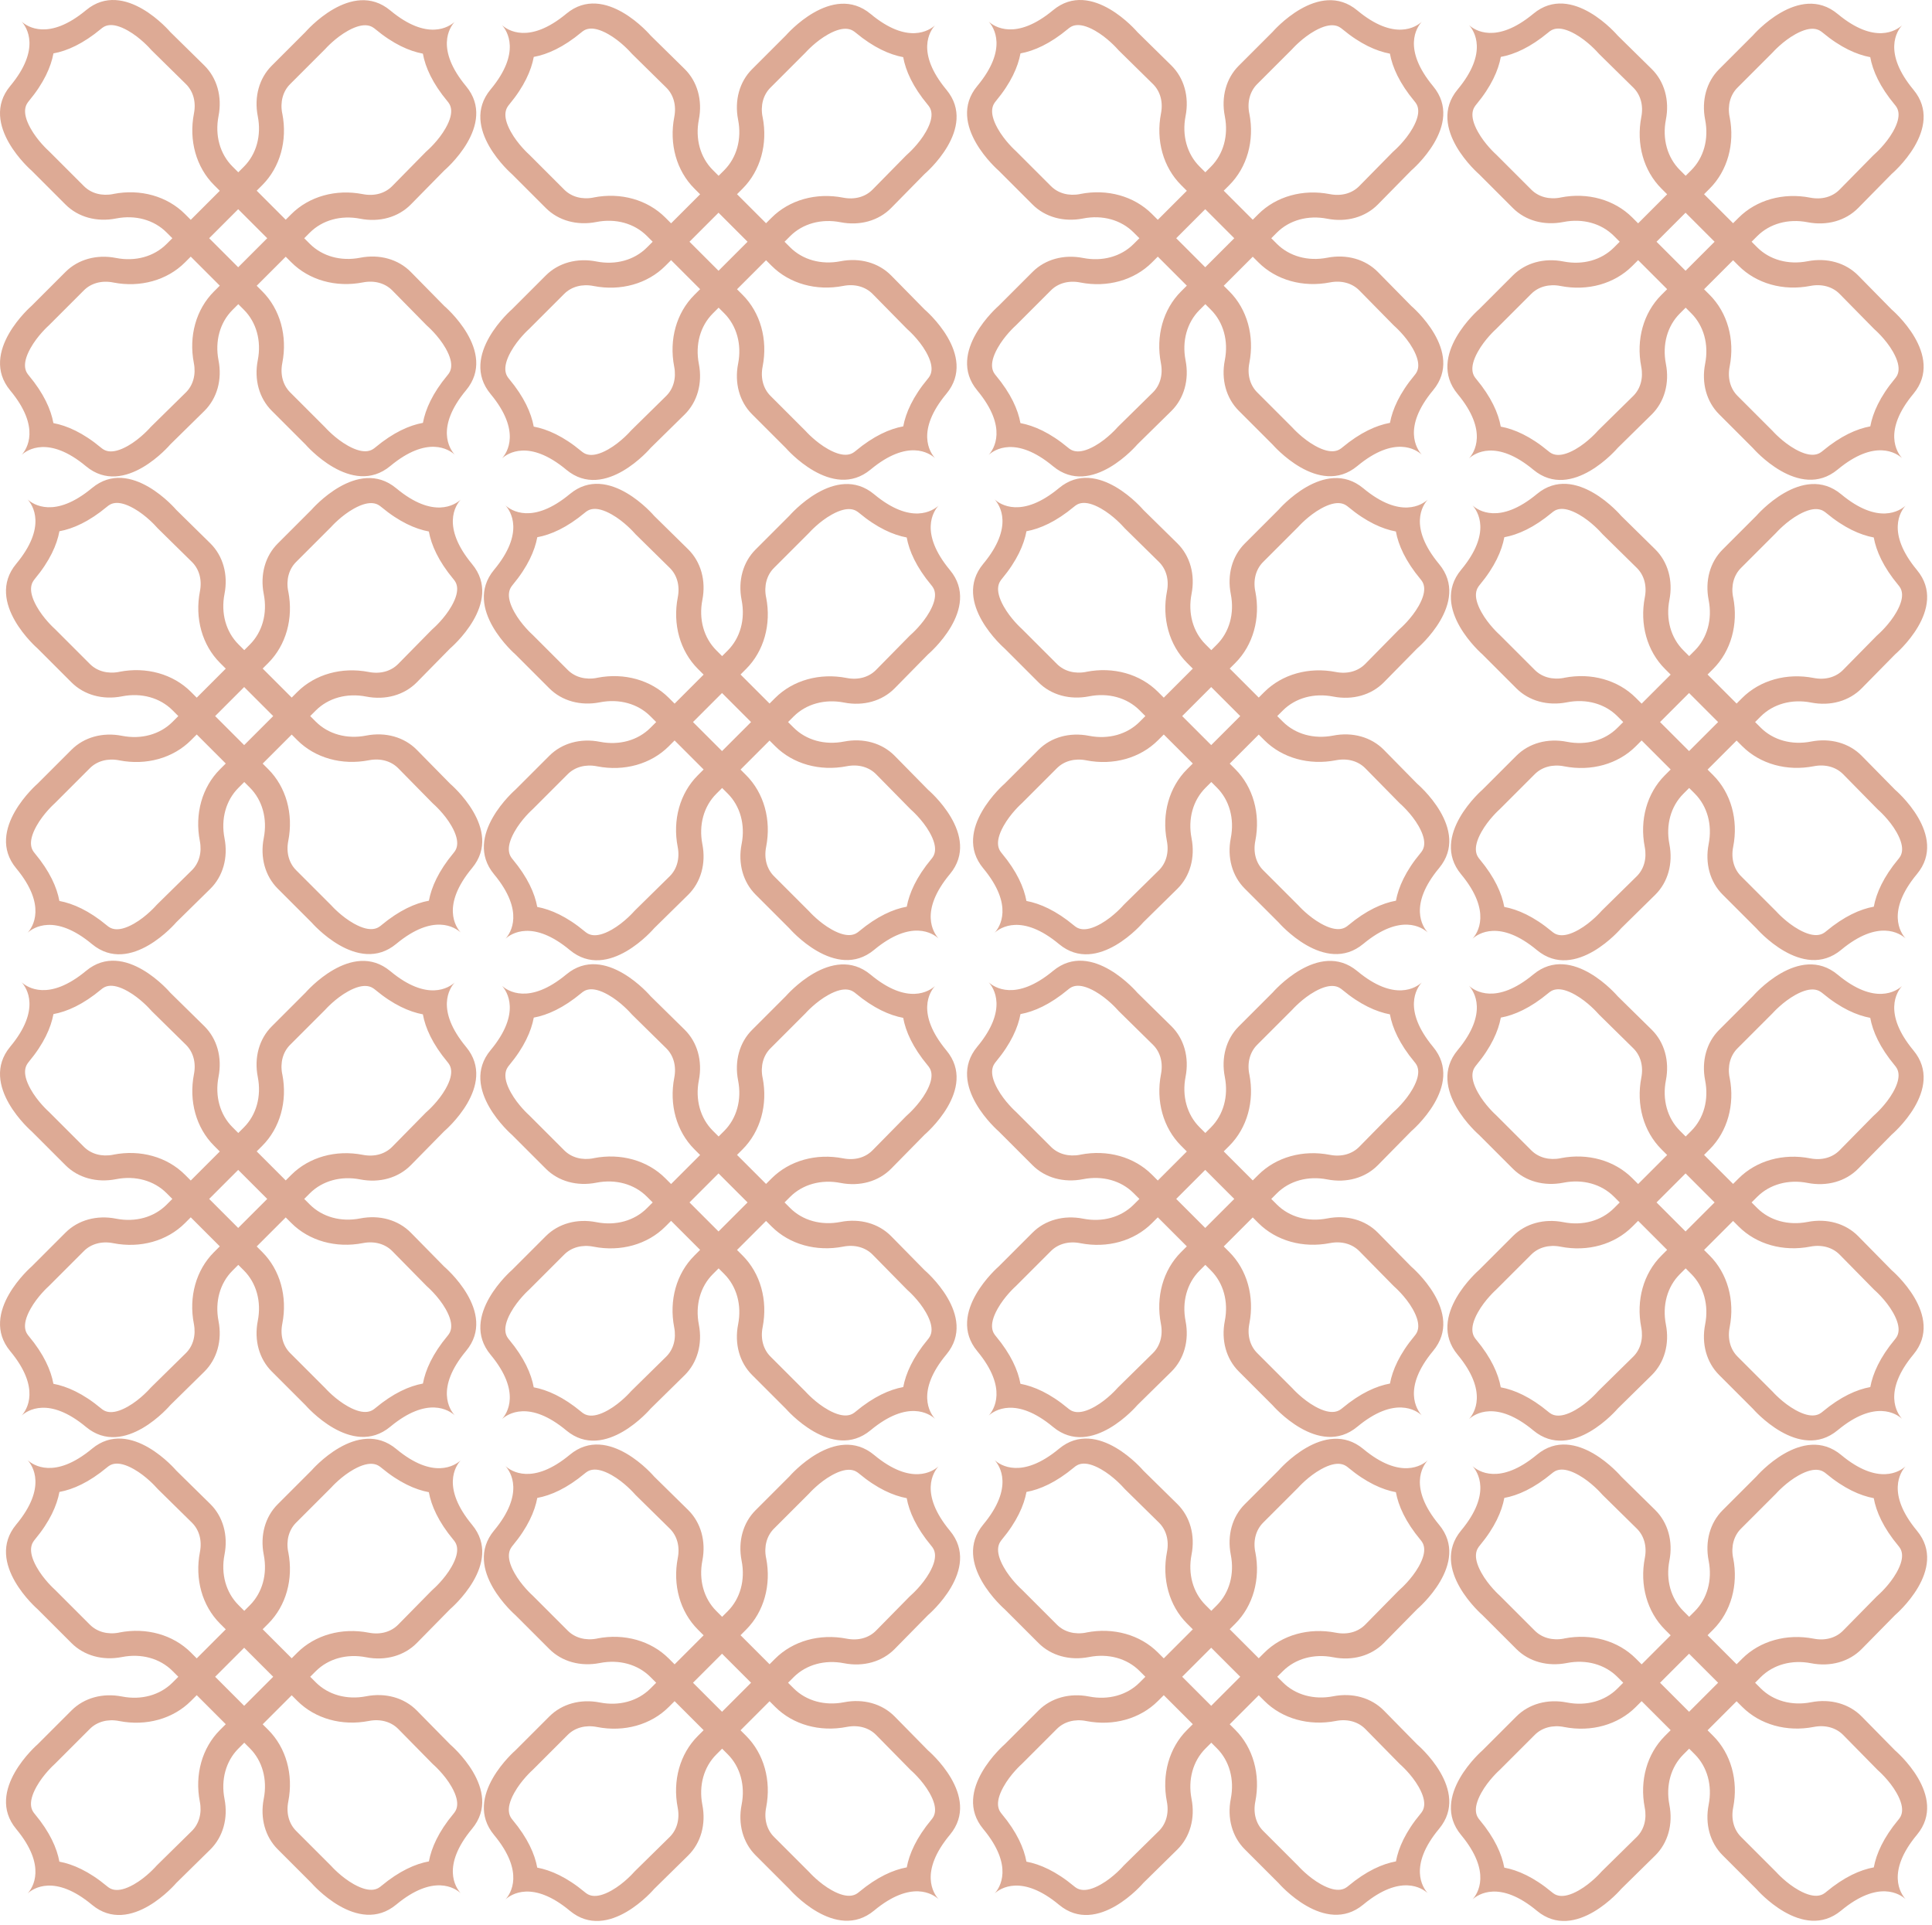 <?xml version="1.0" encoding="UTF-8"?> <svg xmlns="http://www.w3.org/2000/svg" width="288" height="287" viewBox="0 0 288 287" fill="none"> <path fill-rule="evenodd" clip-rule="evenodd" d="M30.454 9.755L25.391 4.777C25.391 4.777 18.581 -3.263 12.826 1.518C7.261 6.135 4.05 3.971 3.223 3.215C3.973 4.049 6.151 7.259 1.526 12.817C-3.254 18.573 4.722 25.446 4.722 25.446L9.771 30.495C11.645 32.369 14.417 33.132 17.28 32.574L17.316 32.567C20.18 32.008 22.951 32.772 24.825 34.645L25.692 35.513L24.825 36.38C22.951 38.254 20.179 39.017 17.316 38.459L17.28 38.452C14.416 37.893 11.645 38.657 9.771 40.531L4.722 45.58C4.722 45.58 -3.247 52.46 1.526 58.208C6.143 63.773 3.98 66.984 3.223 67.811C4.057 67.061 7.268 64.883 12.825 69.508C18.581 74.288 25.391 66.248 25.391 66.248L30.454 61.27C32.356 59.396 33.141 56.603 32.575 53.718C32.016 50.855 32.78 48.083 34.654 46.209L35.521 45.342L36.351 46.171C38.225 48.045 38.989 50.817 38.43 53.681L38.423 53.716C37.864 56.58 38.628 59.352 40.502 61.226L45.55 66.274C45.55 66.274 52.431 74.243 58.179 69.471C63.744 64.853 66.955 67.017 67.782 67.773C67.032 66.939 64.855 63.729 69.479 58.171C74.259 52.415 66.219 45.606 66.219 45.606L61.241 40.543C59.367 38.641 56.574 37.856 53.689 38.421C50.826 38.98 48.054 38.216 46.18 36.343L45.35 35.513L46.18 34.683C48.054 32.809 50.825 32.045 53.689 32.604C56.574 33.17 59.367 32.385 61.241 30.483L66.219 25.42C66.219 25.42 74.259 18.61 69.479 12.855C64.862 7.29 67.025 4.079 67.782 3.252C66.947 4.002 63.737 6.18 58.179 1.555C52.423 -3.225 45.55 4.751 45.55 4.751L40.502 9.8C38.628 11.674 37.864 14.446 38.423 17.309L38.43 17.345C38.988 20.209 38.225 22.98 36.351 24.854L35.521 25.684L34.654 24.817C32.78 22.943 32.017 20.171 32.575 17.307C33.141 14.422 32.356 11.629 30.454 9.755ZM27.569 31.902L28.436 32.769L32.764 28.442L31.903 27.581C29.245 24.923 28.127 20.935 28.912 16.911C29.245 15.207 28.813 13.616 27.717 12.534L22.548 7.45L22.555 7.443L22.449 7.337L22.445 7.332C22.359 7.235 20.938 5.623 19.069 4.565C16.495 3.109 15.491 3.943 15.06 4.304C12.373 6.538 9.99 7.592 7.968 7.959C7.593 9.975 6.547 12.364 4.312 15.052L4.305 15.06C3.94 15.511 3.113 16.533 4.552 19.125C5.588 20.992 7.169 22.419 7.295 22.533L7.303 22.54L7.381 22.618L12.514 27.751C13.589 28.826 15.18 29.257 16.87 28.925L16.913 28.911C20.922 28.126 24.91 29.243 27.569 31.902ZM27.569 39.124L28.436 38.256L32.764 42.584L31.889 43.458C29.23 46.117 28.113 50.105 28.898 54.128C29.23 55.833 28.792 57.431 27.703 58.505L22.64 63.483L22.442 63.681C22.442 63.681 20.985 65.379 19.062 66.467C16.488 67.924 15.477 67.083 15.053 66.729C12.366 64.495 9.976 63.448 7.961 63.073C7.593 61.051 6.539 58.668 4.305 55.981C3.944 55.55 3.089 54.524 4.545 51.908C5.598 50.015 7.194 48.585 7.285 48.504L7.289 48.5L7.374 48.415L12.507 43.281C13.582 42.207 15.173 41.775 16.863 42.108L16.898 42.115C20.922 42.9 24.91 41.782 27.569 39.124ZM31.18 35.513L35.507 39.84L39.835 35.513L35.507 31.185L31.18 35.513ZM39.095 43.428L38.265 42.598L42.592 38.27L43.429 39.107C46.088 41.766 50.076 42.883 54.099 42.098C55.804 41.766 57.402 42.204 58.477 43.293L63.455 48.356L63.653 48.554C63.653 48.554 65.35 50.011 66.439 51.934C67.895 54.508 67.054 55.519 66.7 55.944C64.466 58.63 63.419 61.021 63.044 63.036C61.022 63.404 58.639 64.457 55.952 66.692C55.521 67.052 54.495 67.908 51.879 66.451C49.986 65.398 48.556 63.803 48.474 63.712L48.471 63.708L48.386 63.623L43.252 58.489C42.178 57.414 41.746 55.823 42.079 54.133L42.086 54.098C42.871 50.075 41.753 46.087 39.095 43.428ZM43.415 31.932L42.592 32.755L38.265 28.427L39.094 27.598C41.753 24.939 42.87 20.951 42.086 16.942L42.071 16.899C41.739 15.209 42.17 13.618 43.245 12.543L48.379 7.41L48.457 7.332L48.464 7.324C48.578 7.198 50.005 5.617 51.872 4.581C54.464 3.142 55.486 3.969 55.936 4.334L55.945 4.341C58.632 6.575 61.022 7.622 63.037 7.997C63.405 10.019 64.458 12.402 66.693 15.089C67.053 15.52 67.888 16.524 66.431 19.098C65.374 20.967 63.762 22.388 63.664 22.474L63.659 22.478L63.553 22.584L63.546 22.577L58.462 27.746C57.38 28.842 55.789 29.274 54.085 28.941C50.062 28.156 46.074 29.274 43.415 31.932ZM102.579 81.88L97.516 76.902C97.516 76.902 90.706 68.862 84.951 73.642C79.386 78.26 76.175 76.096 75.348 75.34C76.097 76.174 78.275 79.384 73.651 84.942C68.871 90.698 76.847 97.571 76.847 97.571L81.896 102.62C83.77 104.493 86.541 105.257 89.405 104.699L89.441 104.691C92.304 104.133 95.076 104.897 96.95 106.77L97.817 107.638L96.95 108.505C95.076 110.379 92.304 111.142 89.441 110.584L89.405 110.577C86.541 110.018 83.769 110.782 81.896 112.656L76.847 117.704C76.847 117.704 68.878 124.585 73.651 130.333C78.268 135.898 76.105 139.109 75.348 139.936C76.182 139.186 79.392 137.008 84.95 141.633C90.706 146.413 97.516 138.373 97.516 138.373L102.579 133.395C104.481 131.521 105.266 128.728 104.7 125.843C104.141 122.979 104.905 120.208 106.779 118.334L107.646 117.466L108.476 118.296C110.35 120.17 111.113 122.942 110.555 125.806L110.548 125.841C109.989 128.705 110.753 131.477 112.627 133.351L117.675 138.399C117.675 138.399 124.556 146.368 130.304 141.595C135.869 136.978 139.08 139.142 139.907 139.898C139.157 139.064 136.979 135.854 141.604 130.296C146.384 124.54 138.344 117.731 138.344 117.731L133.366 112.668C131.492 110.766 128.699 109.981 125.814 110.546C122.95 111.105 120.179 110.341 118.305 108.467L117.475 107.638L118.305 106.808C120.178 104.934 122.95 104.17 125.814 104.729C128.699 105.295 131.492 104.51 133.366 102.608L138.344 97.545C138.344 97.545 146.384 90.735 141.604 84.98C136.986 79.415 139.15 76.204 139.907 75.377C139.072 76.126 135.862 78.304 130.304 73.68C124.548 68.9 117.675 76.876 117.675 76.876L112.627 81.925C110.753 83.799 109.989 86.57 110.548 89.434L110.555 89.47C111.113 92.333 110.35 95.105 108.476 96.979L107.646 97.809L106.779 96.942C104.905 95.068 104.141 92.296 104.7 89.432C105.266 86.547 104.481 83.754 102.579 81.88ZM99.694 104.027L100.561 104.894L104.888 100.566L104.028 99.706C101.37 97.048 100.252 93.059 101.037 89.036C101.37 87.332 100.938 85.741 99.842 84.659L94.673 79.575L94.68 79.568L94.574 79.462L94.57 79.457C94.484 79.359 93.063 77.748 91.194 76.69C88.62 75.233 87.616 76.068 87.185 76.428C84.498 78.663 82.115 79.716 80.093 80.084C79.718 82.099 78.671 84.489 76.437 87.176L76.43 87.185C76.065 87.635 75.237 88.657 76.677 91.249C77.713 93.116 79.294 94.544 79.42 94.657L79.428 94.665L79.506 94.743L84.639 99.876C85.714 100.951 87.305 101.382 88.995 101.05L89.038 101.036C93.047 100.251 97.035 101.368 99.694 104.027ZM99.694 111.248L100.561 110.381L104.888 114.709L104.014 115.583C101.355 118.242 100.238 122.23 101.023 126.253C101.355 127.957 100.917 129.555 99.828 130.63L94.765 135.608L94.567 135.806C94.567 135.806 93.11 137.503 91.187 138.592C88.613 140.049 87.602 139.208 87.178 138.854C84.491 136.619 82.101 135.573 80.085 135.198C79.718 133.176 78.664 130.793 76.43 128.106C76.069 127.675 75.213 126.649 76.67 124.033C77.723 122.14 79.319 120.71 79.41 120.628L79.414 120.625L79.499 120.54L84.632 115.406C85.707 114.331 87.298 113.9 88.988 114.232L89.023 114.24C93.047 115.024 97.035 113.907 99.694 111.248ZM103.304 107.638L107.632 111.965L111.959 107.638L107.632 103.31L103.304 107.638ZM111.22 115.553L110.39 114.723L114.717 110.395L115.554 111.232C118.213 113.891 122.201 115.008 126.224 114.223C127.928 113.891 129.527 114.329 130.601 115.418L135.579 120.481L135.777 120.679C135.777 120.679 137.474 122.136 138.563 124.059C140.02 126.633 139.179 127.644 138.825 128.068C136.591 130.755 135.544 133.145 135.169 135.161C133.147 135.528 130.764 136.582 128.077 138.816C127.646 139.177 126.62 140.033 124.004 138.576C122.111 137.523 120.681 135.927 120.599 135.836L120.596 135.832L120.511 135.748L115.377 130.614C114.303 129.539 113.871 127.948 114.204 126.258L114.211 126.223C114.995 122.199 113.878 118.211 111.22 115.553ZM115.54 104.057L114.717 104.88L110.39 100.552L111.219 99.723C113.878 97.064 114.995 93.076 114.21 89.067L114.196 89.024C113.864 87.334 114.295 85.743 115.37 84.668L120.504 79.535L120.581 79.457L120.589 79.449C120.703 79.323 122.13 77.742 123.997 76.706C126.589 75.266 127.611 76.094 128.061 76.459L128.07 76.466C130.757 78.7 133.147 79.747 135.162 80.122C135.53 82.144 136.583 84.527 138.818 87.214C139.178 87.645 140.013 88.649 138.556 91.223C137.498 93.091 135.887 94.513 135.789 94.599L135.784 94.603L135.678 94.709L135.671 94.702L130.587 99.871C129.505 100.967 127.914 101.399 126.21 101.066C122.187 100.281 118.199 101.398 115.54 104.057ZM102.579 225.093L97.516 220.115C97.516 220.115 90.706 212.075 84.951 216.855C79.386 221.473 76.175 219.309 75.348 218.552C76.097 219.387 78.275 222.597 73.651 228.155C68.871 233.911 76.847 240.784 76.847 240.784L81.896 245.832C83.77 247.706 86.541 248.47 89.405 247.911L89.441 247.904C92.304 247.346 95.076 248.109 96.95 249.983L97.817 250.85L96.95 251.718C95.076 253.592 92.304 254.355 89.441 253.797L89.405 253.79C86.541 253.231 83.769 253.995 81.896 255.868L76.847 260.917C76.847 260.917 68.878 267.797 73.651 273.546C78.268 279.111 76.105 282.321 75.348 283.149C76.182 282.399 79.392 280.221 84.95 284.846C90.706 289.626 97.516 281.586 97.516 281.586L102.579 276.608C104.481 274.734 105.266 271.941 104.7 269.056C104.141 266.192 104.905 263.42 106.779 261.546L107.646 260.679L108.476 261.509C110.35 263.383 111.113 266.155 110.555 269.018L110.548 269.054C109.989 271.918 110.753 274.689 112.627 276.563L117.675 281.612C117.675 281.612 124.556 289.581 130.304 284.808C135.869 280.191 139.08 282.354 139.907 283.111C139.157 282.277 136.979 279.066 141.604 273.509C146.384 267.753 138.344 260.943 138.344 260.943L133.366 255.88C131.492 253.978 128.699 253.193 125.814 253.759C122.95 254.318 120.179 253.554 118.305 251.68L117.475 250.85L118.305 250.021C120.178 248.147 122.95 247.383 125.814 247.942C128.699 248.507 131.492 247.723 133.366 245.82L138.344 240.758C138.344 240.758 146.384 233.948 141.604 228.192C136.986 222.627 139.15 219.417 139.907 218.59C139.072 219.339 135.862 221.517 130.304 216.893C124.548 212.113 117.675 220.089 117.675 220.089L112.627 225.138C110.753 227.011 109.989 229.783 110.548 232.647L110.555 232.682C111.113 235.546 110.35 238.318 108.476 240.192L107.646 241.022L106.779 240.154C104.905 238.281 104.141 235.509 104.7 232.645C105.266 229.76 104.481 226.967 102.579 225.093ZM99.694 247.24L100.561 248.107L104.888 243.779L104.028 242.919C101.37 240.26 100.252 236.272 101.037 232.249C101.37 230.545 100.938 228.954 99.842 227.872L94.673 222.788L94.68 222.781L94.574 222.675L94.57 222.67C94.484 222.572 93.063 220.961 91.194 219.903C88.62 218.446 87.616 219.281 87.185 219.641C84.498 221.876 82.115 222.929 80.093 223.297C79.718 225.312 78.671 227.702 76.437 230.389L76.43 230.398C76.065 230.848 75.237 231.87 76.677 234.462C77.713 236.329 79.294 237.756 79.42 237.87L79.428 237.877L79.506 237.955L84.639 243.089C85.714 244.164 87.305 244.595 88.995 244.263L89.038 244.248C93.047 243.464 97.035 244.581 99.694 247.24ZM99.694 254.461L100.561 253.594L104.888 257.921L104.014 258.796C101.355 261.455 100.238 265.443 101.023 269.466C101.355 271.17 100.917 272.768 99.828 273.843L94.765 278.821L94.567 279.019C94.567 279.019 93.11 280.716 91.187 281.805C88.613 283.262 87.602 282.42 87.178 282.067C84.491 279.832 82.101 278.786 80.085 278.411C79.718 276.389 78.664 274.006 76.43 271.319C76.069 270.887 75.213 269.862 76.67 267.246C77.723 265.353 79.319 263.923 79.41 263.841L79.414 263.837L79.499 263.753L84.632 258.619C85.707 257.544 87.298 257.113 88.988 257.445L89.023 257.452C93.047 258.237 97.035 257.12 99.694 254.461ZM103.304 250.85L107.632 255.178L111.959 250.85L107.632 246.523L103.304 250.85ZM111.22 258.765L110.39 257.936L114.717 253.608L115.554 254.445C118.213 257.104 122.201 258.221 126.224 257.436C127.928 257.104 129.527 257.542 130.601 258.631L135.579 263.694L135.777 263.892C135.777 263.892 137.474 265.349 138.563 267.272C140.02 269.846 139.179 270.857 138.825 271.281C136.591 273.968 135.544 276.358 135.169 278.373C133.147 278.741 130.764 279.795 128.077 282.029C127.646 282.39 126.62 283.245 124.004 281.789C122.111 280.736 120.681 279.14 120.599 279.049L120.596 279.045L120.511 278.96L115.377 273.827C114.303 272.752 113.871 271.161 114.204 269.471L114.211 269.436C114.995 265.412 113.878 261.424 111.22 258.765ZM115.54 247.27L114.717 248.093L110.39 243.765L111.219 242.935C113.878 240.277 114.995 236.289 114.21 232.279L114.196 232.237C113.864 230.547 114.295 228.956 115.37 227.881L120.504 222.748L120.581 222.67L120.589 222.662C120.703 222.536 122.13 220.955 123.997 219.919C126.589 218.479 127.611 219.307 128.061 219.671L128.07 219.679C130.757 221.913 133.147 222.96 135.162 223.334C135.53 225.357 136.583 227.74 138.818 230.427C139.178 230.858 140.013 231.862 138.556 234.436C137.498 236.304 135.887 237.726 135.789 237.812L135.784 237.816L135.678 237.922L135.671 237.915L130.587 243.084C129.505 244.18 127.914 244.611 126.21 244.279C122.187 243.494 118.199 244.611 115.54 247.27ZM25.391 147.99L30.454 152.968C32.356 154.842 33.141 157.635 32.575 160.52C32.017 163.384 32.78 166.156 34.654 168.03L35.521 168.897L36.351 168.067C38.225 166.193 38.988 163.422 38.43 160.558L38.423 160.522C37.864 157.659 38.628 154.887 40.502 153.013L45.55 147.964C45.55 147.964 52.423 139.988 58.179 144.768C63.737 149.393 66.947 147.215 67.782 146.465C67.025 147.292 64.862 150.503 69.479 156.068C74.259 161.823 66.219 168.633 66.219 168.633L61.241 173.696C59.367 175.598 56.574 176.383 53.689 175.817C50.825 175.258 48.054 176.022 46.18 177.896L45.35 178.726L46.18 179.556C48.054 181.429 50.826 182.193 53.689 181.634C56.574 181.069 59.367 181.854 61.241 183.756L66.219 188.819C66.219 188.819 74.259 195.628 69.479 201.384C64.855 206.942 67.032 210.152 67.782 210.986C66.955 210.23 63.744 208.066 58.179 212.684C52.431 217.456 45.55 209.487 45.55 209.487L40.502 204.439C38.628 202.565 37.864 199.793 38.423 196.929L38.43 196.894C38.989 194.03 38.225 191.258 36.351 189.384L35.521 188.555L34.654 189.422C32.78 191.296 32.016 194.068 32.575 196.931C33.141 199.816 32.356 202.609 30.454 204.483L25.391 209.461C25.391 209.461 18.581 217.501 12.825 212.721C7.268 208.097 4.057 210.274 3.223 211.024C3.98 210.197 6.143 206.986 1.526 201.421C-3.247 195.673 4.722 188.793 4.722 188.793L9.771 183.744C11.645 181.87 14.416 181.106 17.28 181.665L17.316 181.672C20.179 182.231 22.951 181.467 24.825 179.593L25.692 178.726L24.825 177.859C22.951 175.985 20.18 175.221 17.316 175.78L17.28 175.787C14.417 176.345 11.645 175.582 9.771 173.708L4.722 168.659C4.722 168.659 -3.254 161.786 1.526 156.03C6.151 150.472 3.973 147.262 3.223 146.428C4.05 147.184 7.261 149.348 12.826 144.731C18.581 139.951 25.391 147.99 25.391 147.99ZM28.436 175.982L27.569 175.115C24.91 172.456 20.922 171.339 16.913 172.124L16.87 172.138C15.18 172.47 13.589 172.039 12.514 170.964L7.381 165.831L7.303 165.753L7.295 165.746C7.169 165.632 5.588 164.205 4.552 162.337C3.113 159.746 3.94 158.724 4.305 158.274L4.312 158.265C6.547 155.578 7.593 153.188 7.968 151.172C9.99 150.805 12.373 149.751 15.06 147.517C15.491 147.156 16.495 146.322 19.069 147.778C20.938 148.836 22.359 150.448 22.445 150.545L22.449 150.55L22.555 150.656L22.548 150.663L27.717 155.747C28.813 156.829 29.245 158.42 28.912 160.124C28.127 164.148 29.245 168.136 31.903 170.795L32.764 171.655L28.436 175.982ZM28.436 181.469L27.569 182.337C24.91 184.995 20.922 186.113 16.898 185.328L16.863 185.321C15.173 184.988 13.582 185.42 12.507 186.494L7.374 191.628L7.289 191.713L7.285 191.717C7.194 191.798 5.598 193.228 4.545 195.121C3.089 197.737 3.944 198.763 4.305 199.194C6.539 201.881 7.593 204.264 7.961 206.286C9.976 206.661 12.366 207.708 15.053 209.942C15.477 210.296 16.488 211.137 19.062 209.68C20.985 208.592 22.442 206.894 22.442 206.894L22.64 206.696L27.703 201.718C28.792 200.644 29.23 199.046 28.898 197.341C28.113 193.318 29.23 189.33 31.889 186.671L32.764 185.797L28.436 181.469ZM35.507 183.053L31.18 178.726L35.507 174.398L39.835 178.726L35.507 183.053ZM38.265 185.811L39.095 186.641C41.753 189.299 42.871 193.288 42.086 197.311L42.079 197.346C41.746 199.036 42.178 200.627 43.252 201.702L48.386 206.836L48.471 206.921L48.474 206.925C48.556 207.016 49.986 208.611 51.879 209.664C54.495 211.121 55.521 210.265 55.952 209.905C58.639 207.67 61.022 206.617 63.044 206.249C63.419 204.234 64.466 201.844 66.7 199.157C67.054 198.732 67.895 197.721 66.439 195.147C65.35 193.224 63.653 191.767 63.653 191.767L63.455 191.569L58.477 186.506C57.402 185.417 55.804 184.979 54.099 185.311C50.076 186.096 46.088 184.979 43.429 182.32L42.592 181.483L38.265 185.811ZM42.592 175.968L43.415 175.145C46.074 172.487 50.062 171.369 54.085 172.154C55.789 172.487 57.38 172.055 58.462 170.959L63.546 165.79L63.553 165.797L63.659 165.691L63.664 165.687C63.762 165.601 65.374 164.18 66.431 162.311C67.888 159.738 67.053 158.733 66.693 158.302C64.458 155.615 63.405 153.232 63.037 151.21C61.022 150.835 58.632 149.788 55.945 147.554L55.936 147.547C55.486 147.182 54.464 146.355 51.872 147.794C50.005 148.83 48.578 150.411 48.464 150.537L48.457 150.545L48.379 150.623L43.245 155.756C42.17 156.831 41.739 158.422 42.071 160.112L42.086 160.155C42.87 164.164 41.753 168.152 39.094 170.811L38.265 171.64L42.592 175.968ZM26.282 219.224L31.345 224.202C33.247 226.076 34.032 228.869 33.466 231.754C32.907 234.618 33.671 237.39 35.545 239.263L36.412 240.131L37.242 239.301C39.116 237.427 39.879 234.655 39.321 231.791L39.314 231.756C38.755 228.892 39.519 226.12 41.393 224.247L46.441 219.198C46.441 219.198 53.315 211.222 59.07 216.002C64.628 220.626 67.838 218.448 68.673 217.699C67.916 218.526 65.752 221.736 70.37 227.301C75.15 233.057 67.11 239.867 67.11 239.867L62.132 244.929C60.258 246.832 57.465 247.616 54.58 247.051C51.716 246.492 48.945 247.256 47.071 249.13L46.241 249.959L47.071 250.789C48.945 252.663 51.717 253.427 54.58 252.868C57.465 252.302 60.258 253.087 62.132 254.989L67.11 260.052C67.11 260.052 75.15 266.862 70.37 272.618C65.746 278.175 67.923 281.386 68.673 282.22C67.846 281.463 64.635 279.3 59.071 283.917C53.322 288.69 46.441 280.721 46.441 280.721L41.393 275.672C39.519 273.798 38.755 271.027 39.314 268.163L39.321 268.127C39.88 265.264 39.116 262.492 37.242 260.618L36.412 259.788L35.545 260.655C33.671 262.529 32.907 265.301 33.466 268.165C34.032 271.05 33.247 273.843 31.345 275.717L26.282 280.695C26.282 280.695 19.472 288.735 13.716 283.955C8.159 279.33 4.948 281.508 4.114 282.258C4.871 281.43 7.034 278.22 2.417 272.655C-2.356 266.906 5.613 260.026 5.613 260.026L10.662 254.977C12.536 253.104 15.307 252.34 18.171 252.899L18.207 252.906C21.07 253.464 23.842 252.701 25.716 250.827L26.583 249.959L25.716 249.092C23.842 247.218 21.07 246.455 18.207 247.013L18.171 247.02C15.308 247.579 12.536 246.815 10.662 244.941L5.613 239.893C5.613 239.893 -2.363 233.02 2.417 227.264C7.042 221.706 4.864 218.496 4.114 217.661C4.941 218.418 8.152 220.582 13.717 215.964C19.473 211.184 26.282 219.224 26.282 219.224ZM29.327 247.216L28.46 246.349C25.801 243.69 21.813 242.573 17.804 243.357L17.761 243.372C16.071 243.704 14.48 243.273 13.405 242.198L8.272 237.064L8.194 236.986L8.186 236.979C8.06 236.865 6.479 235.438 5.443 233.571C4.004 230.979 4.831 229.957 5.196 229.507L5.203 229.498C7.438 226.811 8.484 224.421 8.859 222.406C10.881 222.038 13.264 220.985 15.951 218.75C16.382 218.39 17.387 217.555 19.96 219.012C21.829 220.07 23.25 221.681 23.336 221.779L23.34 221.784L23.446 221.89L23.439 221.897L28.608 226.981C29.704 228.063 30.136 229.654 29.803 231.358C29.018 235.381 30.136 239.369 32.794 242.028L33.654 242.888L29.327 247.216ZM29.327 252.703L28.46 253.57C25.801 256.229 21.813 257.346 17.789 256.561L17.754 256.554C16.064 256.222 14.473 256.653 13.398 257.728L8.265 262.862L8.18 262.947L8.176 262.95C8.085 263.032 6.489 264.462 5.436 266.355C3.98 268.971 4.835 269.996 5.196 270.428C7.43 273.115 8.484 275.498 8.852 277.52C10.867 277.895 13.257 278.941 15.944 281.176C16.368 281.529 17.379 282.371 19.953 280.914C21.877 279.825 23.333 278.128 23.333 278.128L23.531 277.93L28.594 272.952C29.683 271.877 30.121 270.279 29.789 268.575C29.004 264.552 30.121 260.564 32.78 257.905L33.654 257.03L29.327 252.703ZM36.398 254.287L32.071 249.959L36.398 245.632L40.726 249.959L36.398 254.287ZM39.156 257.045L39.986 257.874C42.644 260.533 43.762 264.521 42.977 268.545L42.97 268.58C42.637 270.27 43.069 271.861 44.143 272.936L49.277 278.069L49.362 278.154L49.365 278.158C49.447 278.249 50.877 279.845 52.77 280.898C55.386 282.354 56.412 281.499 56.843 281.138C59.53 278.904 61.913 277.85 63.935 277.482C64.31 275.467 65.357 273.077 67.591 270.39C67.945 269.966 68.786 268.955 67.329 266.381C66.24 264.458 64.543 263.001 64.543 263.001L64.346 262.803L59.367 257.74C58.293 256.651 56.695 256.213 54.99 256.545C50.967 257.33 46.979 256.213 44.32 253.554L43.483 252.717L39.156 257.045ZM43.483 247.202L44.306 246.379C46.965 243.72 50.953 242.603 54.976 243.388C56.68 243.72 58.271 243.289 59.353 242.193L64.437 237.024L64.444 237.031L64.55 236.925L64.555 236.921C64.653 236.835 66.264 235.413 67.322 233.545C68.779 230.971 67.945 229.967 67.584 229.536C65.349 226.849 64.296 224.466 63.928 222.443C61.913 222.069 59.523 221.022 56.836 218.788L56.827 218.78C56.377 218.416 55.355 217.588 52.763 219.028C50.896 220.064 49.469 221.645 49.355 221.771L49.348 221.779L49.27 221.857L44.136 226.99C43.061 228.065 42.63 229.656 42.962 231.346L42.977 231.388C43.761 235.398 42.644 239.386 39.986 242.044L39.156 242.874L43.483 247.202ZM31.345 80.989L26.282 76.011C26.282 76.011 19.473 67.971 13.717 72.751C8.152 77.369 4.941 75.205 4.114 74.448C4.864 75.283 7.042 78.493 2.417 84.051C-2.363 89.807 5.613 96.68 5.613 96.68L10.662 101.729C12.536 103.602 15.308 104.366 18.171 103.808L18.207 103.8C21.07 103.242 23.842 104.006 25.716 105.879L26.583 106.747L25.716 107.614C23.842 109.488 21.07 110.251 18.207 109.693L18.171 109.686C15.307 109.127 12.536 109.891 10.662 111.765L5.613 116.813C5.613 116.813 -2.356 123.694 2.417 129.442C7.034 135.007 4.871 138.218 4.114 139.045C4.948 138.295 8.159 136.117 13.716 140.742C19.472 145.522 26.282 137.482 26.282 137.482L31.345 132.504C33.247 130.63 34.032 127.837 33.466 124.952C32.907 122.088 33.671 119.317 35.545 117.443L36.412 116.575L37.242 117.405C39.116 119.279 39.88 122.051 39.321 124.915L39.314 124.95C38.755 127.814 39.519 130.586 41.393 132.46L46.441 137.508C46.441 137.508 53.322 145.477 59.071 140.704C64.635 136.087 67.846 138.251 68.673 139.007C67.923 138.173 65.746 134.963 70.37 129.405C75.15 123.649 67.11 116.84 67.11 116.84L62.132 111.777C60.258 109.875 57.465 109.09 54.58 109.655C51.717 110.214 48.945 109.45 47.071 107.576L46.241 106.747L47.071 105.917C48.945 104.043 51.716 103.279 54.58 103.838C57.465 104.404 60.258 103.619 62.132 101.717L67.11 96.654C67.11 96.654 75.15 89.844 70.37 84.088C65.752 78.524 67.916 75.313 68.673 74.486C67.838 75.236 64.628 77.413 59.07 72.789C53.315 68.009 46.441 75.985 46.441 75.985L41.393 81.034C39.519 82.908 38.755 85.68 39.314 88.543L39.321 88.579C39.879 91.442 39.116 94.214 37.242 96.088L36.412 96.918L35.545 96.051C33.671 94.177 32.907 91.405 33.466 88.541C34.032 85.656 33.247 82.863 31.345 80.989ZM28.46 103.136L29.327 104.003L33.654 99.675L32.794 98.815C30.136 96.157 29.018 92.169 29.803 88.145C30.136 86.441 29.704 84.85 28.608 83.768L23.439 78.684L23.446 78.677L23.34 78.571L23.336 78.566C23.25 78.468 21.829 76.857 19.96 75.799C17.387 74.342 16.382 75.177 15.951 75.537C13.264 77.772 10.881 78.826 8.859 79.193C8.484 81.208 7.438 83.598 5.203 86.285L5.196 86.294C4.831 86.745 4.004 87.766 5.443 90.358C6.479 92.225 8.06 93.653 8.186 93.766L8.194 93.774L8.272 93.852L13.405 98.985C14.48 100.06 16.071 100.491 17.761 100.159L17.804 100.145C21.813 99.36 25.801 100.477 28.46 103.136ZM28.46 110.358L29.327 109.49L33.654 113.818L32.78 114.692C30.121 117.351 29.004 121.339 29.789 125.362C30.121 127.066 29.683 128.665 28.594 129.739L23.531 134.717L23.333 134.915C23.333 134.915 21.877 136.612 19.953 137.701C17.379 139.158 16.368 138.317 15.944 137.963C13.257 135.729 10.867 134.682 8.852 134.307C8.484 132.285 7.43 129.902 5.196 127.215C4.835 126.784 3.98 125.758 5.436 123.142C6.489 121.249 8.085 119.819 8.176 119.737L8.18 119.734L8.265 119.649L13.398 114.515C14.473 113.44 16.064 113.009 17.754 113.341L17.789 113.349C21.813 114.133 25.801 113.016 28.46 110.358ZM32.071 106.747L36.398 111.074L40.726 106.747L36.398 102.419L32.071 106.747ZM39.986 114.662L39.156 113.832L43.483 109.504L44.32 110.341C46.979 113 50.967 114.117 54.99 113.332C56.695 113 58.293 113.438 59.367 114.527L64.346 119.59L64.543 119.788C64.543 119.788 66.24 121.245 67.329 123.168C68.786 125.742 67.945 126.753 67.591 127.177C65.357 129.864 64.31 132.254 63.935 134.27C61.913 134.637 59.53 135.691 56.843 137.925C56.412 138.286 55.386 139.142 52.77 137.685C50.877 136.632 49.447 135.036 49.365 134.945L49.362 134.941L49.277 134.857L44.143 129.723C43.069 128.648 42.637 127.057 42.97 125.367L42.977 125.332C43.762 121.308 42.644 117.32 39.986 114.662ZM44.306 103.166L43.483 103.989L39.156 99.661L39.986 98.832C42.644 96.173 43.761 92.185 42.977 88.176L42.962 88.133C42.63 86.443 43.061 84.852 44.136 83.777L49.27 78.644L49.348 78.566L49.355 78.558C49.469 78.432 50.896 76.851 52.763 75.815C55.355 74.375 56.377 75.203 56.827 75.568L56.836 75.575C59.523 77.809 61.913 78.856 63.928 79.231C64.296 81.253 65.349 83.636 67.584 86.323C67.945 86.754 68.779 87.758 67.322 90.332C66.264 92.201 64.653 93.622 64.555 93.708L64.55 93.712L64.444 93.818L64.437 93.811L59.353 98.98C58.271 100.076 56.68 100.508 54.976 100.175C50.953 99.39 46.965 100.508 44.306 103.166ZM96.993 148.514L102.055 153.492C103.958 155.365 104.742 158.159 104.177 161.044C103.618 163.907 104.382 166.679 106.256 168.553L107.123 169.42L107.953 168.591C109.826 166.717 110.59 163.945 110.031 161.081L110.024 161.046C109.466 158.182 110.229 155.41 112.103 153.536L117.152 148.487C117.152 148.487 124.025 140.511 129.781 145.291C135.339 149.916 138.549 147.738 139.383 146.988C138.627 147.816 136.463 151.026 141.081 156.591C145.861 162.347 137.821 169.156 137.821 169.156L132.843 174.219C130.969 176.121 128.176 176.906 125.291 176.34C122.427 175.782 119.655 176.545 117.781 178.419L116.952 179.249L117.782 180.079C119.655 181.953 122.427 182.716 125.291 182.158C128.176 181.592 130.969 182.377 132.843 184.279L137.821 189.342C137.821 189.342 145.861 196.151 141.081 201.907C136.456 207.465 138.634 210.675 139.384 211.51C138.556 210.753 135.346 208.589 129.781 213.207C124.032 217.98 117.152 210.011 117.152 210.011L112.103 204.962C110.23 203.088 109.466 200.316 110.025 197.452L110.032 197.417C110.59 194.553 109.827 191.781 107.953 189.908L107.123 189.078L106.256 189.945C104.382 191.819 103.618 194.591 104.177 197.455C104.742 200.34 103.957 203.133 102.055 205.007L96.992 209.985C96.992 209.985 90.183 218.024 84.427 213.244C78.869 208.62 75.659 210.798 74.825 211.547C75.581 210.72 77.745 207.51 73.128 201.945C68.355 196.196 76.324 189.316 76.324 189.316L81.372 184.267C83.246 182.393 86.018 181.63 88.882 182.188L88.917 182.195C91.781 182.754 94.553 181.99 96.427 180.116L97.294 179.249L96.427 178.382C94.553 176.508 91.781 175.744 88.917 176.303L88.882 176.31C86.018 176.869 83.246 176.105 81.373 174.231L76.324 169.182C76.324 169.182 68.348 162.309 73.128 156.553C77.752 150.996 75.574 147.785 74.825 146.951C75.652 147.708 78.862 149.871 84.427 145.254C90.183 140.474 96.993 148.514 96.993 148.514ZM100.038 176.505L99.17 175.638C96.512 172.98 92.524 171.862 88.514 172.647L88.472 172.661C86.782 172.994 85.191 172.562 84.116 171.488L78.983 166.354L78.905 166.276L78.897 166.269C78.771 166.155 77.19 164.728 76.154 162.861C74.714 160.269 75.542 159.247 75.906 158.797L75.914 158.788C78.148 156.101 79.195 153.711 79.569 151.696C81.592 151.328 83.975 150.274 86.662 148.04C87.093 147.679 88.097 146.845 90.671 148.301C92.539 149.359 93.961 150.971 94.047 151.069L94.051 151.073L94.157 151.179L94.15 151.186L99.319 156.271C100.415 157.352 100.846 158.943 100.514 160.648C99.729 164.671 100.846 168.659 103.505 171.318L104.365 172.178L100.038 176.505ZM100.038 181.993L99.17 182.86C96.512 185.519 92.523 186.636 88.5 185.851L88.465 185.844C86.775 185.512 85.184 185.943 84.109 187.018L78.975 192.151L78.891 192.236L78.886 192.24C78.796 192.321 77.2 193.752 76.147 195.644C74.69 198.261 75.546 199.286 75.906 199.717C78.141 202.404 79.195 204.787 79.562 206.81C81.578 207.184 83.968 208.231 86.654 210.465C87.079 210.819 88.09 211.66 90.664 210.204C92.587 209.115 94.044 207.418 94.044 207.418L94.242 207.22L99.305 202.242C100.394 201.167 100.832 199.569 100.5 197.865C99.715 193.841 100.832 189.853 103.491 187.195L104.365 186.32L100.038 181.993ZM107.109 183.577L102.781 179.249L107.109 174.922L111.436 179.249L107.109 183.577ZM109.866 186.334L110.696 187.164C113.355 189.823 114.472 193.811 113.687 197.834L113.68 197.87C113.348 199.56 113.779 201.151 114.854 202.225L119.988 207.359L120.073 207.444L120.076 207.448C120.158 207.539 121.588 209.134 123.481 210.187C126.097 211.644 127.122 210.789 127.554 210.428C130.241 208.193 132.624 207.14 134.646 206.772C135.021 204.757 136.067 202.367 138.302 199.68C138.655 199.256 139.497 198.244 138.04 195.671C136.951 193.747 135.254 192.291 135.254 192.291L135.056 192.093L130.078 187.03C129.003 185.941 127.405 185.502 125.701 185.835C121.678 186.62 117.69 185.502 115.031 182.844L114.194 182.007L109.866 186.334ZM114.194 176.491L115.017 175.669C117.675 173.01 121.663 171.893 125.687 172.678C127.391 173.01 128.982 172.579 130.064 171.483L135.148 166.314L135.155 166.321L135.261 166.215L135.266 166.211C135.363 166.124 136.975 164.703 138.033 162.835C139.49 160.261 138.655 159.257 138.295 158.825C136.06 156.138 135.006 153.755 134.639 151.733C132.624 151.358 130.233 150.312 127.546 148.077L127.538 148.07C127.087 147.706 126.065 146.878 123.474 148.318C121.606 149.354 120.179 150.934 120.065 151.06L120.058 151.068L119.98 151.146L114.847 156.28C113.772 157.355 113.341 158.946 113.673 160.636L113.687 160.678C114.472 164.687 113.355 168.675 110.696 171.334L109.866 172.164L114.194 176.491ZM102.055 10.279L96.993 5.301C96.993 5.301 90.183 -2.739 84.427 2.041C78.862 6.658 75.652 4.495 74.825 3.738C75.574 4.572 77.752 7.783 73.128 13.34C68.348 19.096 76.324 25.969 76.324 25.969L81.373 31.018C83.246 32.892 86.018 33.656 88.882 33.097L88.917 33.09C91.781 32.531 94.553 33.295 96.427 35.169L97.294 36.036L96.427 36.903C94.553 38.777 91.781 39.541 88.917 38.982L88.882 38.975C86.018 38.417 83.246 39.18 81.372 41.054L76.324 46.103C76.324 46.103 68.355 52.983 73.128 58.732C77.745 64.297 75.581 67.507 74.825 68.334C75.659 67.585 78.869 65.407 84.427 70.031C90.183 74.811 96.992 66.772 96.992 66.772L102.055 61.794C103.957 59.92 104.742 57.127 104.177 54.242C103.618 51.378 104.382 48.606 106.256 46.732L107.123 45.865L107.953 46.695C109.827 48.569 110.59 51.34 110.032 54.204L110.025 54.239C109.466 57.103 110.23 59.875 112.103 61.749L117.152 66.798C117.152 66.798 124.032 74.767 129.781 69.994C135.346 65.376 138.556 67.54 139.384 68.297C138.634 67.462 136.456 64.252 141.081 58.694C145.861 52.938 137.821 46.129 137.821 46.129L132.843 41.066C130.969 39.164 128.176 38.379 125.291 38.945C122.427 39.503 119.655 38.74 117.782 36.866L116.952 36.036L117.781 35.206C119.655 33.333 122.427 32.569 125.291 33.127C128.176 33.693 130.969 32.908 132.843 31.006L137.821 25.943C137.821 25.943 145.861 19.134 141.081 13.378C136.463 7.813 138.627 4.603 139.383 3.775C138.549 4.525 135.339 6.703 129.781 2.078C124.025 -2.702 117.152 5.274 117.152 5.274L112.103 10.323C110.229 12.197 109.466 14.969 110.024 17.833L110.031 17.868C110.59 20.732 109.826 23.504 107.953 25.378L107.123 26.207L106.256 25.34C104.382 23.466 103.618 20.694 104.177 17.831C104.742 14.945 103.958 12.152 102.055 10.279ZM99.17 32.425L100.038 33.292L104.365 28.965L103.505 28.105C100.846 25.446 99.729 21.458 100.514 17.434C100.846 15.73 100.415 14.139 99.319 13.058L94.15 7.973L94.157 7.966L94.051 7.86L94.047 7.856C93.961 7.758 92.539 6.146 90.671 5.088C88.097 3.632 87.093 4.466 86.662 4.827C83.975 7.061 81.592 8.115 79.569 8.483C79.195 10.498 78.148 12.888 75.914 15.575L75.906 15.584C75.542 16.034 74.714 17.056 76.154 19.648C77.19 21.515 78.771 22.942 78.897 23.056L78.905 23.063L78.983 23.141L84.116 28.274C85.191 29.349 86.782 29.781 88.472 29.448L88.514 29.434C92.524 28.649 96.512 29.767 99.17 32.425ZM99.17 39.647L100.038 38.78L104.365 43.107L103.491 43.981C100.832 46.64 99.715 50.628 100.5 54.652C100.832 56.356 100.394 57.954 99.305 59.029L94.242 64.007L94.044 64.205C94.044 64.205 92.587 65.902 90.664 66.991C88.09 68.447 87.079 67.606 86.654 67.252C83.968 65.018 81.578 63.971 79.562 63.597C79.195 61.574 78.141 59.191 75.906 56.504C75.546 56.073 74.69 55.048 76.147 52.431C77.2 50.539 78.796 49.108 78.886 49.027L78.891 49.023L78.975 48.938L84.109 43.805C85.184 42.73 86.775 42.299 88.465 42.631L88.5 42.638C92.523 43.423 96.512 42.306 99.17 39.647ZM102.781 36.036L107.109 40.364L111.436 36.036L107.109 31.709L102.781 36.036ZM110.696 43.951L109.866 43.121L114.194 38.794L115.031 39.631C117.69 42.289 121.678 43.407 125.701 42.622C127.405 42.289 129.003 42.728 130.078 43.817L135.056 48.88L135.254 49.078C135.254 49.078 136.951 50.534 138.04 52.458C139.497 55.031 138.655 56.043 138.302 56.467C136.067 59.154 135.021 61.544 134.646 63.559C132.624 63.927 130.241 64.98 127.554 67.215C127.122 67.576 126.097 68.431 123.481 66.974C121.588 65.922 120.158 64.326 120.076 64.235L120.076 64.235L120.073 64.231L119.988 64.146L114.854 59.012C113.779 57.938 113.348 56.347 113.68 54.657L113.687 54.621C114.472 50.598 113.355 46.61 110.696 43.951ZM115.017 32.456L114.194 33.278L109.866 28.951L110.696 28.121C113.355 25.462 114.472 21.474 113.687 17.465L113.673 17.423C113.341 15.733 113.772 14.142 114.847 13.067L119.98 7.933L120.058 7.855L120.065 7.847C120.179 7.721 121.606 6.141 123.474 5.105C126.065 3.665 127.087 4.493 127.538 4.857L127.546 4.864C130.233 7.099 132.624 8.145 134.639 8.52C135.006 10.542 136.06 12.925 138.295 15.612C138.655 16.044 139.49 17.048 138.033 19.622C136.975 21.49 135.363 22.911 135.266 22.997L135.261 23.002L135.155 23.108L135.148 23.101L130.064 28.27C128.982 29.366 127.391 29.797 125.687 29.465C121.663 28.68 117.675 29.797 115.017 32.456ZM241.671 220.115L246.734 225.093C248.636 226.967 249.421 229.76 248.855 232.645C248.297 235.509 249.06 238.281 250.934 240.154L251.801 241.022L252.631 240.192C254.505 238.318 255.268 235.546 254.71 232.682L254.703 232.647C254.144 229.783 254.908 227.011 256.782 225.138L261.83 220.089C261.83 220.089 268.704 212.113 274.459 216.893C280.017 221.517 283.227 219.339 284.062 218.59C283.305 219.417 281.142 222.627 285.759 228.192C290.539 233.948 282.499 240.758 282.499 240.758L277.521 245.82C275.647 247.723 272.854 248.507 269.969 247.942C267.105 247.383 264.334 248.147 262.46 250.021L261.63 250.85L262.46 251.68C264.334 253.554 267.106 254.318 269.969 253.759C272.854 253.193 275.647 253.978 277.521 255.88L282.499 260.943C282.499 260.943 290.539 267.753 285.759 273.509C281.135 279.066 283.312 282.277 284.062 283.111C283.235 282.354 280.024 280.191 274.46 284.808C268.711 289.581 261.831 281.612 261.831 281.612L256.782 276.563C254.908 274.689 254.144 271.918 254.703 269.054L254.71 269.018C255.269 266.155 254.505 263.383 252.631 261.509L251.801 260.679L250.934 261.546C249.06 263.42 248.296 266.192 248.855 269.056C249.421 271.941 248.636 274.734 246.734 276.608L241.671 281.586C241.671 281.586 234.861 289.626 229.106 284.846C223.548 280.221 220.337 282.399 219.503 283.149C220.26 282.321 222.423 279.111 217.806 273.546C213.033 267.797 221.002 260.917 221.002 260.917L226.051 255.868C227.925 253.995 230.697 253.231 233.56 253.79L233.596 253.797C236.459 254.355 239.231 253.592 241.105 251.718L241.972 250.85L241.105 249.983C239.231 248.109 236.46 247.346 233.596 247.904L233.56 247.911C230.697 248.47 227.925 247.706 226.051 245.832L221.002 240.784C221.002 240.784 213.026 233.911 217.806 228.155C222.431 222.597 220.253 219.387 219.503 218.552C220.33 219.309 223.541 221.473 229.106 216.855C234.862 212.075 241.671 220.115 241.671 220.115ZM244.716 248.107L243.849 247.24C241.19 244.581 237.202 243.464 233.193 244.248L233.15 244.263C231.46 244.595 229.869 244.164 228.795 243.089L223.661 237.955L223.583 237.877L223.575 237.87C223.449 237.756 221.868 236.329 220.833 234.462C219.393 231.87 220.22 230.848 220.585 230.398L220.592 230.389C222.827 227.702 223.873 225.312 224.248 223.297C226.27 222.929 228.653 221.876 231.34 219.641C231.771 219.281 232.776 218.446 235.349 219.903C237.218 220.961 238.639 222.572 238.725 222.67L238.729 222.675L238.835 222.781L238.828 222.788L243.997 227.872C245.093 228.954 245.525 230.545 245.192 232.249C244.407 236.272 245.525 240.26 248.183 242.919L249.044 243.779L244.716 248.107ZM244.716 253.594L243.849 254.461C241.19 257.12 237.202 258.237 233.178 257.452L233.143 257.445C231.453 257.113 229.862 257.544 228.787 258.619L223.654 263.753L223.569 263.837L223.565 263.841C223.474 263.923 221.878 265.353 220.825 267.246C219.369 269.862 220.224 270.887 220.585 271.319C222.819 274.006 223.873 276.389 224.241 278.411C226.256 278.786 228.646 279.832 231.333 282.067C231.757 282.42 232.768 283.262 235.342 281.805C237.266 280.716 238.722 279.019 238.722 279.019L238.92 278.821L243.983 273.843C245.072 272.768 245.51 271.17 245.178 269.466C244.393 265.443 245.51 261.455 248.169 258.796L249.044 257.921L244.716 253.594ZM251.787 255.178L247.46 250.85L251.787 246.523L256.115 250.85L251.787 255.178ZM254.545 257.936L255.375 258.765C258.033 261.424 259.151 265.412 258.366 269.436L258.359 269.471C258.026 271.161 258.458 272.752 259.532 273.827L264.666 278.96L264.751 279.045L264.755 279.049C264.836 279.14 266.267 280.736 268.159 281.789C270.775 283.245 271.801 282.39 272.232 282.029C274.919 279.795 277.302 278.741 279.324 278.373C279.699 276.358 280.746 273.968 282.98 271.281C283.334 270.857 284.175 269.846 282.719 267.272C281.63 265.349 279.933 263.892 279.933 263.892L279.735 263.694L274.757 258.631C273.682 257.542 272.084 257.104 270.38 257.436C266.356 258.221 262.368 257.104 259.709 254.445L258.872 253.608L254.545 257.936ZM258.872 248.093L259.695 247.27C262.354 244.611 266.342 243.494 270.365 244.279C272.069 244.611 273.66 244.18 274.742 243.084L279.826 237.915L279.833 237.922L279.939 237.816L279.944 237.812C280.042 237.726 281.654 236.304 282.711 234.436C284.168 231.862 283.334 230.858 282.973 230.427C280.738 227.74 279.685 225.357 279.317 223.334C277.302 222.96 274.912 221.913 272.225 219.679L272.216 219.671C271.766 219.307 270.744 218.479 268.152 219.919C266.285 220.955 264.858 222.536 264.744 222.662L264.737 222.67L264.659 222.748L259.525 227.881C258.45 228.956 258.019 230.547 258.351 232.237L258.366 232.279C259.151 236.289 258.033 240.277 255.375 242.935L254.545 243.765L258.872 248.093ZM246.734 81.88L241.671 76.902C241.671 76.902 234.862 68.862 229.106 73.642C223.541 78.26 220.33 76.096 219.503 75.34C220.253 76.174 222.431 79.384 217.806 84.942C213.026 90.698 221.002 97.571 221.002 97.571L226.051 102.62C227.925 104.493 230.697 105.257 233.56 104.699L233.596 104.691C236.46 104.133 239.231 104.897 241.105 106.77L241.972 107.638L241.105 108.505C239.231 110.379 236.459 111.142 233.596 110.584L233.56 110.577C230.697 110.018 227.925 110.782 226.051 112.656L221.002 117.704C221.002 117.704 213.033 124.585 217.806 130.333C222.423 135.898 220.26 139.109 219.503 139.936C220.337 139.186 223.548 137.008 229.106 141.633C234.861 146.413 241.671 138.373 241.671 138.373L246.734 133.395C248.636 131.521 249.421 128.728 248.855 125.843C248.296 122.979 249.06 120.208 250.934 118.334L251.801 117.466L252.631 118.296C254.505 120.17 255.269 122.942 254.71 125.806L254.703 125.841C254.144 128.705 254.908 131.477 256.782 133.351L261.831 138.399C261.831 138.399 268.711 146.368 274.46 141.595C280.024 136.978 283.235 139.142 284.062 139.898C283.312 139.064 281.135 135.854 285.759 130.296C290.539 124.54 282.499 117.731 282.499 117.731L277.521 112.668C275.647 110.766 272.854 109.981 269.969 110.546C267.106 111.105 264.334 110.341 262.46 108.467L261.63 107.638L262.46 106.808C264.334 104.934 267.105 104.17 269.969 104.729C272.854 105.295 275.647 104.51 277.521 102.608L282.499 97.545C282.499 97.545 290.539 90.735 285.759 84.98C281.142 79.415 283.305 76.204 284.062 75.377C283.227 76.126 280.017 78.304 274.459 73.68C268.704 68.9 261.83 76.876 261.83 76.876L256.782 81.925C254.908 83.799 254.144 86.57 254.703 89.434L254.71 89.47C255.268 92.333 254.505 95.105 252.631 96.979L251.801 97.809L250.934 96.942C249.06 95.068 248.297 92.296 248.855 89.432C249.421 86.547 248.636 83.754 246.734 81.88ZM243.849 104.027L244.716 104.894L249.044 100.566L248.183 99.706C245.525 97.048 244.407 93.059 245.192 89.036C245.525 87.332 245.093 85.741 243.997 84.659L238.828 79.575L238.835 79.568L238.729 79.462L238.725 79.457C238.639 79.359 237.218 77.748 235.349 76.69C232.776 75.233 231.771 76.068 231.34 76.428C228.653 78.663 226.27 79.716 224.248 80.084C223.873 82.099 222.827 84.489 220.592 87.176L220.585 87.185C220.22 87.635 219.393 88.657 220.833 91.249C221.868 93.116 223.449 94.544 223.575 94.657L223.583 94.665L223.661 94.743L228.795 99.876C229.869 100.951 231.46 101.382 233.15 101.05L233.193 101.036C237.202 100.251 241.19 101.368 243.849 104.027ZM243.849 111.248L244.716 110.381L249.044 114.709L248.169 115.583C245.51 118.242 244.393 122.23 245.178 126.253C245.51 127.957 245.072 129.555 243.983 130.63L238.92 135.608L238.722 135.806C238.722 135.806 237.266 137.503 235.342 138.592C232.768 140.049 231.757 139.208 231.333 138.854C228.646 136.619 226.256 135.573 224.241 135.198C223.873 133.176 222.819 130.793 220.585 128.106C220.224 127.675 219.369 126.649 220.825 124.033C221.878 122.14 223.474 120.71 223.565 120.628L223.569 120.625L223.654 120.54L228.787 115.406C229.862 114.331 231.453 113.9 233.143 114.232L233.178 114.24C237.202 115.024 241.19 113.907 243.849 111.248ZM247.46 107.638L251.787 111.965L256.115 107.638L251.787 103.31L247.46 107.638ZM255.375 115.553L254.545 114.723L258.872 110.395L259.709 111.232C262.368 113.891 266.356 115.008 270.38 114.223C272.084 113.891 273.682 114.329 274.757 115.418L279.735 120.481L279.933 120.679C279.933 120.679 281.63 122.136 282.719 124.059C284.175 126.633 283.334 127.644 282.98 128.068C280.746 130.755 279.699 133.145 279.324 135.161C277.302 135.528 274.919 136.582 272.232 138.816C271.801 139.177 270.775 140.033 268.159 138.576C266.267 137.523 264.836 135.927 264.755 135.836L264.751 135.832L264.666 135.748L259.532 130.614C258.458 129.539 258.026 127.948 258.359 126.258L258.366 126.223C259.151 122.199 258.033 118.211 255.375 115.553ZM259.695 104.057L258.872 104.88L254.545 100.552L255.375 99.723C258.033 97.064 259.151 93.076 258.366 89.067L258.351 89.024C258.019 87.334 258.45 85.743 259.525 84.668L264.659 79.535L264.737 79.457L264.744 79.449C264.858 79.323 266.285 77.742 268.152 76.706C270.744 75.266 271.766 76.094 272.216 76.459L272.225 76.466C274.912 78.7 277.302 79.747 279.317 80.122C279.685 82.144 280.738 84.527 282.973 87.214C283.334 87.645 284.168 88.649 282.711 91.223C281.654 93.091 280.042 94.513 279.944 94.599L279.939 94.603L279.833 94.709L279.826 94.702L274.742 99.871C273.66 100.967 272.069 101.399 270.365 101.066C266.342 100.281 262.354 101.398 259.695 104.057ZM169.546 147.99L174.609 152.968C176.511 154.842 177.296 157.635 176.73 160.52C176.172 163.384 176.935 166.156 178.809 168.03L179.676 168.897L180.506 168.067C182.38 166.193 183.144 163.422 182.585 160.558L182.578 160.522C182.019 157.659 182.783 154.887 184.657 153.013L189.706 147.964C189.706 147.964 196.579 139.988 202.334 144.768C207.892 149.393 211.103 147.215 211.937 146.465C211.18 147.292 209.017 150.503 213.634 156.068C218.414 161.823 210.374 168.633 210.374 168.633L205.396 173.696C203.522 175.598 200.729 176.383 197.844 175.817C194.981 175.258 192.209 176.022 190.335 177.896L189.505 178.726L190.335 179.556C192.209 181.429 194.981 182.193 197.844 181.634C200.729 181.069 203.523 181.854 205.396 183.756L210.374 188.819C210.374 188.819 218.414 195.628 213.634 201.384C209.01 206.942 211.188 210.152 211.937 210.986C211.11 210.23 207.9 208.066 202.335 212.684C196.586 217.456 189.706 209.487 189.706 209.487L184.657 204.439C182.783 202.565 182.019 199.793 182.578 196.929L182.585 196.894C183.144 194.03 182.38 191.258 180.506 189.384L179.676 188.555L178.809 189.422C176.935 191.296 176.172 194.068 176.73 196.931C177.296 199.816 176.511 202.609 174.609 204.483L169.546 209.461C169.546 209.461 162.736 217.501 156.981 212.721C151.423 208.097 148.213 210.274 147.378 211.024C148.135 210.197 150.298 206.986 145.681 201.421C140.908 195.673 148.877 188.793 148.877 188.793L153.926 183.744C155.8 181.87 158.572 181.106 161.435 181.665L161.471 181.672C164.335 182.231 167.106 181.467 168.98 179.593L169.848 178.726L168.98 177.859C167.107 175.985 164.335 175.221 161.471 175.78L161.436 175.787C158.572 176.345 155.8 175.582 153.926 173.708L148.877 168.659C148.877 168.659 140.901 161.786 145.681 156.03C150.306 150.472 148.128 147.262 147.378 146.428C148.206 147.184 151.416 149.348 156.981 144.731C162.737 139.951 169.546 147.99 169.546 147.99ZM172.591 175.982L171.724 175.115C169.065 172.456 165.077 171.339 161.068 172.124L161.025 172.138C159.335 172.47 157.744 172.039 156.67 170.964L151.536 165.831L151.458 165.753L151.45 165.746C151.324 165.632 149.743 164.205 148.708 162.337C147.268 159.746 148.095 158.724 148.46 158.274L148.467 158.265C150.702 155.578 151.748 153.188 152.123 151.172C154.145 150.805 156.528 149.751 159.215 147.517C159.647 147.156 160.651 146.322 163.225 147.778C165.093 148.836 166.514 150.448 166.6 150.545L166.605 150.55L166.711 150.656L166.704 150.663L171.872 155.747C172.968 156.829 173.4 158.42 173.067 160.124C172.283 164.148 173.4 168.136 176.059 170.795L176.919 171.655L172.591 175.982ZM172.591 181.469L171.724 182.337C169.065 184.995 165.077 186.113 161.054 185.328L161.018 185.321C159.328 184.988 157.737 185.42 156.662 186.494L151.529 191.628L151.444 191.713L151.44 191.717C151.349 191.798 149.753 193.228 148.7 195.121C147.244 197.737 148.099 198.763 148.46 199.194C150.694 201.881 151.748 204.264 152.116 206.286C154.131 206.661 156.521 207.708 159.208 209.942C159.632 210.296 160.643 211.137 163.217 209.68C165.141 208.592 166.597 206.894 166.597 206.894L166.795 206.696L171.858 201.718C172.947 200.644 173.386 199.046 173.053 197.341C172.268 193.318 173.386 189.33 176.044 186.671L176.919 185.797L172.591 181.469ZM179.662 183.053L175.335 178.726L179.662 174.398L183.99 178.726L179.662 183.053ZM182.42 185.811L183.25 186.641C185.909 189.299 187.026 193.288 186.241 197.311L186.234 197.346C185.901 199.036 186.333 200.627 187.408 201.702L192.541 206.836L192.626 206.921L192.63 206.925C192.711 207.016 194.142 208.611 196.034 209.664C198.651 211.121 199.676 210.265 200.107 209.905C202.794 207.67 205.177 206.617 207.2 206.249C207.574 204.234 208.621 201.844 210.855 199.157C211.209 198.732 212.05 197.721 210.594 195.147C209.505 193.224 207.808 191.767 207.808 191.767L207.61 191.569L202.632 186.506C201.557 185.417 199.959 184.979 198.255 185.311C194.231 186.096 190.243 184.979 187.584 182.32L186.747 181.483L182.42 185.811ZM186.747 175.968L187.57 175.145C190.229 172.487 194.217 171.369 198.24 172.154C199.944 172.487 201.535 172.055 202.617 170.959L207.701 165.79L207.708 165.797L207.815 165.691L207.819 165.687C207.917 165.601 209.529 164.18 210.586 162.311C212.043 159.738 211.209 158.733 210.848 158.302C208.614 155.615 207.56 153.232 207.192 151.21C205.177 150.835 202.787 149.788 200.1 147.554L200.091 147.547C199.641 147.182 198.619 146.355 196.027 147.794C194.16 148.83 192.733 150.411 192.619 150.537L192.612 150.545L192.534 150.623L187.4 155.756C186.326 156.831 185.894 158.422 186.227 160.112L186.241 160.155C187.026 164.164 185.908 168.152 183.25 170.811L182.42 171.64L186.747 175.968ZM174.609 9.755L169.546 4.777C169.546 4.777 162.737 -3.263 156.981 1.518C151.416 6.135 148.206 3.971 147.378 3.215C148.128 4.049 150.306 7.259 145.681 12.817C140.901 18.573 148.877 25.446 148.877 25.446L153.926 30.495C155.8 32.369 158.572 33.132 161.436 32.574L161.471 32.567C164.335 32.008 167.107 32.772 168.98 34.645L169.848 35.513L168.98 36.38C167.106 38.254 164.335 39.017 161.471 38.459L161.435 38.452C158.572 37.893 155.8 38.657 153.926 40.531L148.877 45.58C148.877 45.58 140.908 52.46 145.681 58.208C150.298 63.773 148.135 66.984 147.378 67.811C148.213 67.061 151.423 64.883 156.981 69.508C162.736 74.288 169.546 66.248 169.546 66.248L174.609 61.27C176.511 59.396 177.296 56.603 176.73 53.718C176.172 50.855 176.935 48.083 178.809 46.209L179.676 45.342L180.506 46.171C182.38 48.045 183.144 50.817 182.585 53.681L182.578 53.716C182.019 56.58 182.783 59.352 184.657 61.226L189.706 66.274C189.706 66.274 196.586 74.243 202.335 69.471C207.9 64.853 211.11 67.017 211.937 67.773C211.188 66.939 209.01 63.729 213.634 58.171C218.414 52.415 210.374 45.606 210.374 45.606L205.396 40.543C203.523 38.641 200.729 37.856 197.844 38.421C194.981 38.98 192.209 38.216 190.335 36.343L189.505 35.513L190.335 34.683C192.209 32.809 194.981 32.045 197.844 32.604C200.729 33.17 203.522 32.385 205.396 30.483L210.374 25.42C210.374 25.42 218.414 18.61 213.634 12.855C209.017 7.29 211.18 4.079 211.937 3.252C211.103 4.002 207.892 6.18 202.334 1.555C196.579 -3.225 189.706 4.751 189.706 4.751L184.657 9.8C182.783 11.674 182.019 14.446 182.578 17.309L182.585 17.345C183.144 20.209 182.38 22.98 180.506 24.854L179.676 25.684L178.809 24.817C176.935 22.943 176.172 20.171 176.73 17.307C177.296 14.422 176.511 11.629 174.609 9.755ZM171.724 31.902L172.591 32.769L176.919 28.442L176.059 27.581C173.4 24.923 172.283 20.935 173.067 16.911C173.4 15.207 172.968 13.616 171.872 12.534L166.704 7.45L166.711 7.443L166.605 7.337L166.6 7.332C166.514 7.235 165.093 5.623 163.225 4.565C160.651 3.109 159.647 3.943 159.215 4.304C156.528 6.538 154.145 7.592 152.123 7.959C151.748 9.975 150.702 12.364 148.467 15.052L148.46 15.06C148.095 15.511 147.268 16.533 148.708 19.125C149.743 20.992 151.324 22.419 151.45 22.533L151.458 22.54L151.536 22.618L156.67 27.751C157.744 28.826 159.335 29.257 161.025 28.925L161.068 28.911C165.077 28.126 169.065 29.243 171.724 31.902ZM171.724 39.124L172.591 38.256L176.919 42.584L176.044 43.458C173.386 46.117 172.268 50.105 173.053 54.128C173.386 55.833 172.947 57.431 171.858 58.505L166.795 63.483L166.597 63.681C166.597 63.681 165.141 65.379 163.217 66.467C160.643 67.924 159.632 67.083 159.208 66.729C156.521 64.495 154.131 63.448 152.116 63.073C151.748 61.051 150.694 58.668 148.46 55.981C148.099 55.55 147.244 54.524 148.7 51.908C149.753 50.015 151.349 48.585 151.44 48.504L151.444 48.5L151.529 48.415L156.662 43.281C157.737 42.207 159.328 41.775 161.018 42.108L161.054 42.115C165.077 42.9 169.065 41.782 171.724 39.124ZM175.335 35.513L179.662 39.84L183.99 35.513L179.662 31.185L175.335 35.513ZM183.25 43.428L182.42 42.598L186.747 38.27L187.584 39.107C190.243 41.766 194.231 42.883 198.255 42.098C199.959 41.766 201.557 42.204 202.632 43.293L207.61 48.356L207.808 48.554C207.808 48.554 209.505 50.011 210.594 51.934C212.05 54.508 211.209 55.519 210.855 55.944C208.621 58.63 207.574 61.021 207.2 63.036C205.177 63.404 202.794 64.457 200.107 66.692C199.676 67.052 198.651 67.908 196.034 66.451C194.142 65.398 192.711 63.803 192.63 63.712L192.626 63.708L192.541 63.623L187.408 58.489C186.333 57.414 185.901 55.823 186.234 54.133L186.241 54.098C187.026 50.075 185.909 46.087 183.25 43.428ZM187.57 31.932L186.747 32.755L182.42 28.427L183.25 27.598C185.908 24.939 187.026 20.951 186.241 16.942L186.227 16.899C185.894 15.209 186.326 13.618 187.4 12.543L192.534 7.41L192.612 7.332L192.619 7.324C192.733 7.198 194.16 5.617 196.027 4.581C198.619 3.142 199.641 3.969 200.091 4.334L200.1 4.341C202.787 6.575 205.177 7.622 207.192 7.997C207.56 10.019 208.614 12.402 210.848 15.089C211.209 15.52 212.043 16.524 210.586 19.098C209.529 20.967 207.917 22.388 207.819 22.474L207.815 22.478L207.708 22.584L207.701 22.577L202.617 27.746C201.535 28.842 199.944 29.274 198.24 28.941C194.217 28.156 190.229 29.274 187.57 31.932ZM170.437 219.224L175.5 224.202C177.402 226.076 178.187 228.869 177.621 231.754C177.063 234.618 177.826 237.39 179.7 239.263L180.567 240.131L181.397 239.301C183.271 237.427 184.035 234.655 183.476 231.791L183.469 231.756C182.91 228.892 183.674 226.12 185.548 224.247L190.597 219.198C190.597 219.198 197.47 211.222 203.225 216.002C208.783 220.626 211.994 218.448 212.828 217.699C212.071 218.526 209.908 221.736 214.525 227.301C219.305 233.057 211.265 239.867 211.265 239.867L206.287 244.929C204.413 246.832 201.62 247.616 198.735 247.051C195.872 246.492 193.1 247.256 191.226 249.13L190.396 249.959L191.226 250.789C193.1 252.663 195.872 253.427 198.735 252.868C201.62 252.302 204.414 253.087 206.287 254.989L211.265 260.052C211.265 260.052 219.305 266.862 214.525 272.618C209.901 278.175 212.079 281.386 212.828 282.22C212.001 281.463 208.791 279.3 203.226 283.917C197.477 288.69 190.597 280.721 190.597 280.721L185.548 275.672C183.674 273.798 182.91 271.027 183.469 268.163L183.476 268.127C184.035 265.264 183.271 262.492 181.397 260.618L180.567 259.788L179.7 260.655C177.826 262.529 177.063 265.301 177.621 268.165C178.187 271.05 177.402 273.843 175.5 275.717L170.437 280.695C170.437 280.695 163.627 288.735 157.872 283.955C152.314 279.33 149.104 281.508 148.269 282.258C149.026 281.43 151.189 278.22 146.572 272.655C141.799 266.906 149.768 260.026 149.768 260.026L154.817 254.977C156.691 253.104 159.463 252.34 162.326 252.899L162.362 252.906C165.226 253.464 167.997 252.701 169.871 250.827L170.739 249.959L169.871 249.092C167.998 247.218 165.226 246.455 162.362 247.013L162.327 247.02C159.463 247.579 156.691 246.815 154.817 244.941L149.768 239.893C149.768 239.893 141.792 233.02 146.572 227.264C151.197 221.706 149.019 218.496 148.269 217.661C149.097 218.418 152.307 220.582 157.872 215.964C163.628 211.184 170.437 219.224 170.437 219.224ZM173.482 247.216L172.615 246.349C169.956 243.69 165.968 242.573 161.959 243.357L161.916 243.372C160.226 243.704 158.635 243.273 157.561 242.198L152.427 237.064L152.349 236.986L152.341 236.979C152.215 236.865 150.634 235.438 149.599 233.571C148.159 230.979 148.986 229.957 149.351 229.507L149.358 229.498C151.593 226.811 152.639 224.421 153.014 222.406C155.036 222.038 157.419 220.985 160.106 218.75C160.538 218.39 161.542 217.555 164.116 219.012C165.984 220.07 167.405 221.681 167.491 221.779L167.496 221.784L167.602 221.89L167.595 221.897L172.763 226.981C173.859 228.063 174.291 229.654 173.958 231.358C173.174 235.381 174.291 239.369 176.95 242.028L177.81 242.888L173.482 247.216ZM173.482 252.703L172.615 253.57C169.956 256.229 165.968 257.346 161.945 256.561L161.909 256.554C160.219 256.222 158.628 256.653 157.553 257.728L152.42 262.862L152.335 262.947L152.331 262.95C152.24 263.032 150.644 264.462 149.591 266.355C148.135 268.971 148.99 269.996 149.351 270.428C151.585 273.115 152.639 275.498 153.007 277.52C155.022 277.895 157.412 278.941 160.099 281.176C160.523 281.529 161.534 282.371 164.108 280.914C166.032 279.825 167.488 278.128 167.488 278.128L167.686 277.93L172.749 272.952C173.838 271.877 174.277 270.279 173.944 268.575C173.159 264.552 174.277 260.564 176.935 257.905L177.81 257.03L173.482 252.703ZM180.553 254.287L176.226 249.959L180.553 245.632L184.881 249.959L180.553 254.287ZM183.311 257.045L184.141 257.874C186.8 260.533 187.917 264.521 187.132 268.545L187.125 268.58C186.792 270.27 187.224 271.861 188.299 272.936L193.432 278.069L193.517 278.154L193.521 278.158C193.602 278.249 195.033 279.845 196.925 280.898C199.542 282.354 200.567 281.499 200.998 281.138C203.685 278.904 206.068 277.85 208.091 277.482C208.465 275.467 209.512 273.077 211.746 270.39C212.1 269.966 212.941 268.955 211.485 266.381C210.396 264.458 208.699 263.001 208.699 263.001L208.501 262.803L203.523 257.74C202.448 256.651 200.85 256.213 199.146 256.545C195.122 257.33 191.134 256.213 188.475 253.554L187.638 252.717L183.311 257.045ZM187.638 247.202L188.461 246.379C191.12 243.72 195.108 242.603 199.131 243.388C200.835 243.72 202.426 243.289 203.508 242.193L208.592 237.024L208.599 237.031L208.706 236.925L208.71 236.921C208.808 236.835 210.42 235.413 211.477 233.545C212.934 230.971 212.1 229.967 211.739 229.536C209.505 226.849 208.451 224.466 208.083 222.443C206.068 222.069 203.678 221.022 200.991 218.788L200.982 218.78C200.532 218.416 199.51 217.588 196.918 219.028C195.051 220.064 193.624 221.645 193.51 221.771L193.503 221.779L193.425 221.857L188.291 226.99C187.217 228.065 186.785 229.656 187.118 231.346L187.132 231.388C187.917 235.398 186.799 239.386 184.141 242.044L183.311 242.874L187.638 247.202ZM175.5 80.989L170.437 76.011C170.437 76.011 163.628 67.971 157.872 72.751C152.307 77.369 149.097 75.205 148.269 74.448C149.019 75.283 151.197 78.493 146.572 84.051C141.792 89.807 149.768 96.68 149.768 96.68L154.817 101.729C156.691 103.602 159.463 104.366 162.327 103.808L162.362 103.8C165.226 103.242 167.998 104.006 169.871 105.879L170.739 106.747L169.871 107.614C167.997 109.488 165.226 110.251 162.362 109.693L162.326 109.686C159.463 109.127 156.691 109.891 154.817 111.765L149.768 116.813C149.768 116.813 141.799 123.694 146.572 129.442C151.189 135.007 149.026 138.218 148.269 139.045C149.104 138.295 152.314 136.117 157.872 140.742C163.627 145.522 170.437 137.482 170.437 137.482L175.5 132.504C177.402 130.63 178.187 127.837 177.621 124.952C177.063 122.088 177.826 119.317 179.7 117.443L180.567 116.575L181.397 117.405C183.271 119.279 184.035 122.051 183.476 124.915L183.469 124.95C182.91 127.814 183.674 130.586 185.548 132.46L190.597 137.508C190.597 137.508 197.477 145.477 203.226 140.704C208.791 136.087 212.001 138.251 212.828 139.007C212.079 138.173 209.901 134.963 214.525 129.405C219.305 123.649 211.265 116.84 211.265 116.84L206.287 111.777C204.414 109.875 201.62 109.09 198.735 109.655C195.872 110.214 193.1 109.45 191.226 107.576L190.396 106.747L191.226 105.917C193.1 104.043 195.872 103.279 198.735 103.838C201.62 104.404 204.413 103.619 206.287 101.717L211.265 96.654C211.265 96.654 219.305 89.844 214.525 84.088C209.908 78.524 212.071 75.313 212.828 74.486C211.994 75.236 208.783 77.413 203.225 72.789C197.47 68.009 190.597 75.985 190.597 75.985L185.548 81.034C183.674 82.908 182.91 85.68 183.469 88.543L183.476 88.579C184.035 91.442 183.271 94.214 181.397 96.088L180.567 96.918L179.7 96.051C177.826 94.177 177.063 91.405 177.621 88.541C178.187 85.656 177.402 82.863 175.5 80.989ZM172.615 103.136L173.482 104.003L177.81 99.675L176.95 98.815C174.291 96.157 173.174 92.169 173.958 88.145C174.291 86.441 173.859 84.85 172.763 83.768L167.595 78.684L167.602 78.677L167.496 78.571L167.491 78.566C167.405 78.468 165.984 76.857 164.116 75.799C161.542 74.342 160.538 75.177 160.106 75.537C157.419 77.772 155.036 78.826 153.014 79.193C152.639 81.208 151.593 83.598 149.358 86.285L149.351 86.294C148.986 86.745 148.159 87.766 149.599 90.358C150.634 92.225 152.215 93.653 152.341 93.766L152.349 93.774L152.427 93.852L157.561 98.985C158.635 100.06 160.226 100.491 161.916 100.159L161.959 100.145C165.968 99.36 169.956 100.477 172.615 103.136ZM172.615 110.358L173.482 109.49L177.81 113.818L176.935 114.692C174.277 117.351 173.159 121.339 173.944 125.362C174.277 127.066 173.838 128.665 172.749 129.739L167.686 134.717L167.488 134.915C167.488 134.915 166.032 136.612 164.108 137.701C161.534 139.158 160.523 138.317 160.099 137.963C157.412 135.729 155.022 134.682 153.007 134.307C152.639 132.285 151.585 129.902 149.351 127.215C148.99 126.784 148.135 125.758 149.591 123.142C150.644 121.249 152.24 119.819 152.331 119.737L152.335 119.734L152.42 119.649L157.553 114.515C158.628 113.44 160.219 113.009 161.909 113.341L161.945 113.349C165.968 114.133 169.956 113.016 172.615 110.358ZM176.226 106.747L180.553 111.074L184.881 106.747L180.553 102.419L176.226 106.747ZM184.141 114.662L183.311 113.832L187.638 109.504L188.475 110.341C191.134 113 195.122 114.117 199.146 113.332C200.85 113 202.448 113.438 203.523 114.527L208.501 119.59L208.699 119.788C208.699 119.788 210.396 121.245 211.485 123.168C212.941 125.742 212.1 126.753 211.746 127.177C209.512 129.864 208.465 132.254 208.091 134.27C206.068 134.637 203.685 135.691 200.998 137.925C200.567 138.286 199.542 139.142 196.925 137.685C195.033 136.632 193.602 135.036 193.521 134.945L193.517 134.941L193.432 134.857L188.299 129.723C187.224 128.648 186.792 127.057 187.125 125.367L187.132 125.332C187.917 121.308 186.8 117.32 184.141 114.662ZM188.461 103.166L187.638 103.989L183.311 99.661L184.141 98.832C186.799 96.173 187.917 92.185 187.132 88.176L187.118 88.133C186.785 86.443 187.217 84.852 188.291 83.777L193.425 78.644L193.503 78.566L193.51 78.558C193.624 78.432 195.051 76.851 196.918 75.815C199.51 74.375 200.532 75.203 200.982 75.568L200.991 75.575C203.678 77.809 206.068 78.856 208.083 79.231C208.451 81.253 209.505 83.636 211.739 86.323C212.1 86.754 212.934 87.758 211.477 90.332C210.42 92.201 208.808 93.622 208.71 93.708L208.706 93.712L208.599 93.818L208.592 93.811L203.508 98.98C202.426 100.076 200.835 100.508 199.131 100.175C195.108 99.39 191.12 100.508 188.461 103.166ZM241.148 148.514L246.211 153.492C248.113 155.365 248.898 158.159 248.332 161.044C247.773 163.907 248.537 166.679 250.411 168.553L251.278 169.42L252.108 168.591C253.982 166.717 254.745 163.945 254.187 161.081L254.18 161.046C253.621 158.182 254.385 155.41 256.258 153.536L261.307 148.487C261.307 148.487 268.18 140.511 273.936 145.291C279.494 149.916 282.704 147.738 283.539 146.988C282.782 147.816 280.618 151.026 285.236 156.591C290.016 162.347 281.976 169.156 281.976 169.156L276.998 174.219C275.124 176.121 272.331 176.906 269.446 176.34C266.582 175.782 263.81 176.545 261.937 178.419L261.107 179.249L261.937 180.079C263.81 181.953 266.582 182.716 269.446 182.158C272.331 181.592 275.124 182.377 276.998 184.279L281.976 189.342C281.976 189.342 290.016 196.151 285.236 201.907C280.611 207.465 282.789 210.675 283.539 211.51C282.711 210.753 279.501 208.589 273.936 213.207C268.187 217.98 261.307 210.011 261.307 210.011L256.259 204.962C254.385 203.088 253.621 200.316 254.18 197.452L254.187 197.417C254.745 194.553 253.982 191.781 252.108 189.908L251.278 189.078L250.411 189.945C248.537 191.819 247.773 194.591 248.332 197.455C248.897 200.34 248.113 203.133 246.21 205.007L241.148 209.985C241.148 209.985 234.338 218.024 228.582 213.244C223.024 208.62 219.814 210.798 218.98 211.547C219.736 210.72 221.9 207.51 217.283 201.945C212.51 196.196 220.479 189.316 220.479 189.316L225.528 184.267C227.401 182.393 230.173 181.63 233.037 182.188L233.072 182.195C235.936 182.754 238.708 181.99 240.582 180.116L241.449 179.249L240.582 178.382C238.708 176.508 235.936 175.744 233.073 176.303L233.037 176.31C230.173 176.869 227.402 176.105 225.528 174.231L220.479 169.182C220.479 169.182 212.503 162.309 217.283 156.553C221.907 150.996 219.729 147.785 218.98 146.951C219.807 147.708 223.017 149.871 228.582 145.254C234.338 140.474 241.148 148.514 241.148 148.514ZM244.193 176.505L243.326 175.638C240.667 172.98 236.679 171.862 232.67 172.647L232.627 172.661C230.937 172.994 229.346 172.562 228.271 171.488L223.138 166.354L223.06 166.276L223.052 166.269C222.926 166.155 221.345 164.728 220.309 162.861C218.869 160.269 219.697 159.247 220.062 158.797L220.069 158.788C222.303 156.101 223.35 153.711 223.725 151.696C225.747 151.328 228.13 150.274 230.817 148.04C231.248 147.679 232.252 146.845 234.826 148.301C236.694 149.359 238.116 150.971 238.202 151.069L238.206 151.073L238.312 151.179L238.305 151.186L243.474 156.271C244.57 157.352 245.001 158.943 244.669 160.648C243.884 164.671 245.001 168.659 247.66 171.318L248.52 172.178L244.193 176.505ZM244.193 181.993L243.325 182.86C240.667 185.519 236.679 186.636 232.655 185.851L232.62 185.844C230.93 185.512 229.339 185.943 228.264 187.018L223.13 192.151L223.046 192.236L223.042 192.24C222.951 192.321 221.355 193.752 220.302 195.644C218.845 198.261 219.701 199.286 220.062 199.717C222.296 202.404 223.35 204.787 223.717 206.81C225.733 207.184 228.123 208.231 230.81 210.465C231.234 210.819 232.245 211.66 234.819 210.204C236.742 209.115 238.199 207.418 238.199 207.418L238.397 207.22L243.46 202.242C244.549 201.167 244.987 199.569 244.655 197.865C243.87 193.841 244.987 189.853 247.646 187.195L248.52 186.32L244.193 181.993ZM251.264 183.577L246.936 179.249L251.264 174.922L255.591 179.249L251.264 183.577ZM254.022 186.334L254.851 187.164C257.51 189.823 258.627 193.811 257.842 197.834L257.835 197.87C257.503 199.56 257.934 201.151 259.009 202.225L264.143 207.359L264.228 207.444L264.231 207.448C264.313 207.539 265.743 209.134 267.636 210.187C270.252 211.644 271.278 210.789 271.709 210.428C274.396 208.193 276.779 207.14 278.801 206.772C279.176 204.757 280.222 202.367 282.457 199.68C282.81 199.256 283.652 198.244 282.195 195.671C281.106 193.747 279.409 192.291 279.409 192.291L279.211 192.093L274.233 187.03C273.158 185.941 271.56 185.502 269.856 185.835C265.833 186.62 261.845 185.502 259.186 182.844L258.349 182.007L254.022 186.334ZM258.349 176.491L259.172 175.669C261.83 173.01 265.819 171.893 269.842 172.678C271.546 173.01 273.137 172.579 274.219 171.483L279.303 166.314L279.31 166.321L279.416 166.215L279.421 166.211C279.519 166.124 281.13 164.703 282.188 162.835C283.645 160.261 282.81 159.257 282.45 158.825C280.215 156.138 279.162 153.755 278.794 151.733C276.779 151.358 274.389 150.312 271.702 148.077L271.693 148.07C271.243 147.706 270.221 146.878 267.629 148.318C265.762 149.354 264.335 150.934 264.221 151.06L264.213 151.068L264.136 151.146L259.002 156.28C257.927 157.355 257.496 158.946 257.828 160.636L257.842 160.678C258.627 164.687 257.51 168.675 254.851 171.334L254.022 172.164L258.349 176.491ZM246.211 10.279L241.148 5.301C241.148 5.301 234.338 -2.739 228.582 2.041C223.017 6.658 219.807 4.495 218.98 3.738C219.729 4.572 221.907 7.783 217.283 13.34C212.503 19.096 220.479 25.969 220.479 25.969L225.528 31.018C227.402 32.892 230.173 33.656 233.037 33.097L233.073 33.09C235.936 32.531 238.708 33.295 240.582 35.169L241.449 36.036L240.582 36.903C238.708 38.777 235.936 39.541 233.072 38.982L233.037 38.975C230.173 38.417 227.401 39.18 225.528 41.054L220.479 46.103C220.479 46.103 212.51 52.983 217.283 58.732C221.9 64.297 219.736 67.507 218.98 68.334C219.814 67.585 223.024 65.407 228.582 70.031C234.338 74.811 241.148 66.772 241.148 66.772L246.21 61.794C248.113 59.92 248.897 57.127 248.332 54.242C247.773 51.378 248.537 48.606 250.411 46.732L251.278 45.865L252.108 46.695C253.982 48.569 254.745 51.34 254.187 54.204L254.18 54.239C253.621 57.103 254.385 59.875 256.259 61.749L261.307 66.798C261.307 66.798 268.187 74.767 273.936 69.994C279.501 65.376 282.711 67.54 283.539 68.297C282.789 67.462 280.611 64.252 285.236 58.694C290.016 52.938 281.976 46.129 281.976 46.129L276.998 41.066C275.124 39.164 272.331 38.379 269.446 38.945C266.582 39.503 263.81 38.74 261.937 36.866L261.107 36.036L261.937 35.206C263.81 33.333 266.582 32.569 269.446 33.127C272.331 33.693 275.124 32.908 276.998 31.006L281.976 25.943C281.976 25.943 290.016 19.134 285.236 13.378C280.618 7.813 282.782 4.603 283.539 3.775C282.704 4.525 279.494 6.703 273.936 2.078C268.18 -2.702 261.307 5.274 261.307 5.274L256.258 10.323C254.385 12.197 253.621 14.969 254.18 17.833L254.187 17.868C254.745 20.732 253.982 23.504 252.108 25.378L251.278 26.207L250.411 25.34C248.537 23.466 247.773 20.694 248.332 17.831C248.898 14.945 248.113 12.152 246.211 10.279ZM243.326 32.425L244.193 33.292L248.52 28.965L247.66 28.105C245.001 25.446 243.884 21.458 244.669 17.434C245.001 15.73 244.57 14.139 243.474 13.058L238.305 7.973L238.312 7.966L238.206 7.86L238.202 7.856C238.116 7.758 236.694 6.146 234.826 5.088C232.252 3.632 231.248 4.466 230.817 4.827C228.13 7.061 225.747 8.115 223.725 8.483C223.35 10.498 222.303 12.888 220.069 15.575L220.062 15.584C219.697 16.034 218.869 17.056 220.309 19.648C221.345 21.515 222.926 22.942 223.052 23.056L223.06 23.063L223.138 23.141L228.271 28.274C229.346 29.349 230.937 29.781 232.627 29.448L232.67 29.434C236.679 28.649 240.667 29.767 243.326 32.425ZM243.325 39.647L244.193 38.78L248.52 43.107L247.646 43.981C244.987 46.64 243.87 50.628 244.655 54.652C244.987 56.356 244.549 57.954 243.46 59.029L238.397 64.007L238.199 64.205C238.199 64.205 236.742 65.902 234.819 66.991C232.245 68.447 231.234 67.606 230.81 67.252C228.123 65.018 225.733 63.971 223.717 63.597C223.35 61.574 222.296 59.191 220.062 56.504C219.701 56.073 218.845 55.048 220.302 52.431C221.355 50.539 222.951 49.108 223.042 49.027L223.046 49.023L223.13 48.938L228.264 43.805C229.339 42.73 230.93 42.299 232.62 42.631L232.655 42.638C236.679 43.423 240.667 42.306 243.325 39.647ZM246.936 36.036L251.264 40.364L255.591 36.036L251.264 31.709L246.936 36.036ZM254.851 43.951L254.022 43.121L258.349 38.794L259.186 39.631C261.845 42.289 265.833 43.407 269.856 42.622C271.56 42.289 273.158 42.728 274.233 43.817L279.211 48.88L279.409 49.078C279.409 49.078 281.106 50.534 282.195 52.458C283.652 55.031 282.81 56.043 282.457 56.467C280.222 59.154 279.176 61.544 278.801 63.559C276.779 63.927 274.396 64.98 271.709 67.215C271.278 67.576 270.252 68.431 267.636 66.974C265.743 65.921 264.313 64.326 264.231 64.235L264.228 64.231L264.143 64.146L259.009 59.012C257.934 57.938 257.503 56.347 257.835 54.657L257.842 54.621C258.627 50.598 257.51 46.61 254.851 43.951ZM259.172 32.456L258.349 33.278L254.022 28.951L254.851 28.121C257.51 25.462 258.627 21.474 257.842 17.465L257.828 17.423C257.496 15.733 257.927 14.142 259.002 13.067L264.136 7.933L264.213 7.855L264.221 7.847C264.335 7.721 265.762 6.141 267.629 5.105C270.221 3.665 271.243 4.493 271.693 4.857L271.702 4.864C274.389 7.099 276.779 8.145 278.794 8.52C279.162 10.542 280.215 12.925 282.45 15.612C282.81 16.044 283.645 17.048 282.188 19.622C281.13 21.49 279.519 22.911 279.421 22.997L279.416 23.002L279.31 23.108L279.303 23.101L274.219 28.27C273.137 29.366 271.546 29.797 269.842 29.465C265.819 28.68 261.83 29.797 259.172 32.456Z" fill="#DDAA95"></path> </svg> 